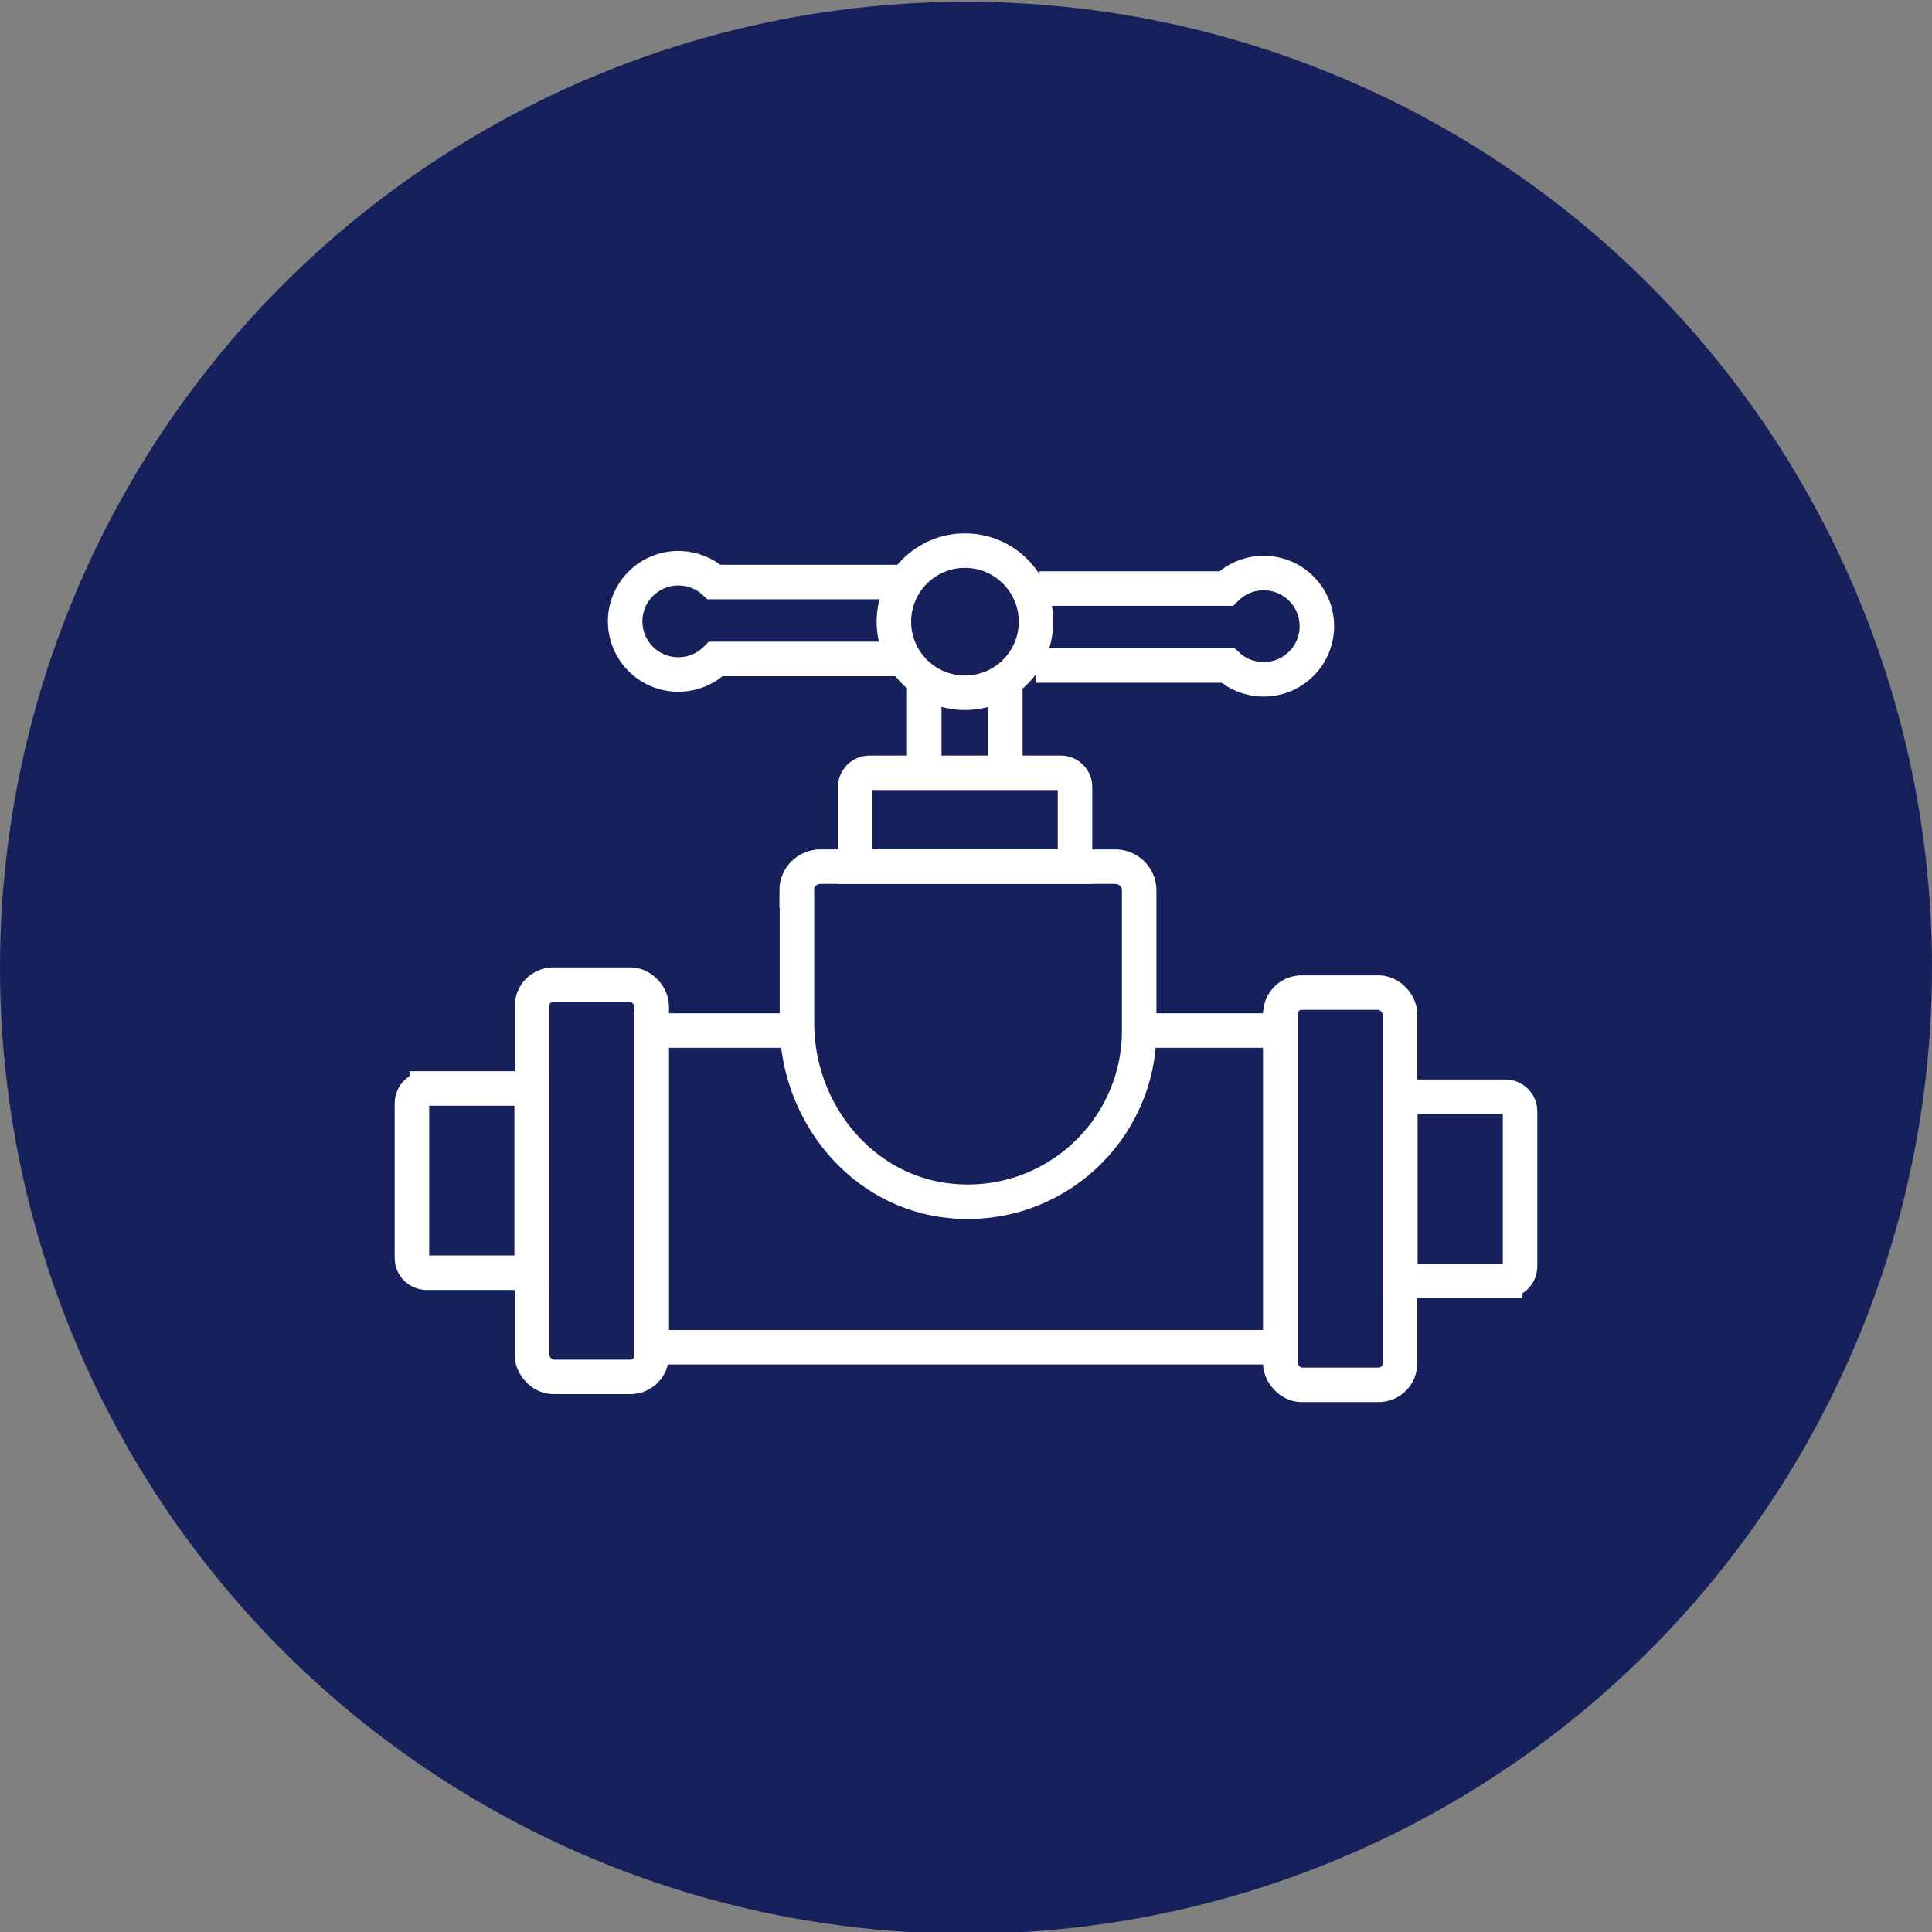 <?xml version="1.0" encoding="UTF-8"?>
<svg id="Layer_1" data-name="Layer 1" xmlns="http://www.w3.org/2000/svg" viewBox="0 0 56 56">
  <rect x="0" y="0" width="56" height="56" fill="#808080" stroke="none"/>
  <defs>
    <style>
      .cls-1 {
        fill: #16205b;
      }

      .cls-2 {
        fill: none;
        stroke: #fff;
        stroke-miterlimit: 10;
      }
    </style>
  </defs>
  <circle class="cls-1" cx="28" cy="28.05" r="28"/>
  <g>
    <polyline class="cls-2" points="33.02 29.87 37.12 29.87 37.12 39.05 18.88 39.05 18.88 29.87 23.1 29.87"/>
    <rect class="cls-2" x="15.42" y="28.54" width="3.47" height="11.37" rx=".62" ry=".62"/>
    <path class="cls-2" d="M12.37,31.55h3.04v5.34h-3.04c-.24,0-.43-.19-.43-.43v-4.48c0-.24.19-.43.43-.43Z"/>
    <path class="cls-2" d="M27.02,20.57h2.31v6.37h-2.31c-.23,0-.41-.19-.41-.41v-5.55c0-.23.19-.41.41-.41Z" transform="translate(51.73 -4.21) rotate(90)"/>
    <path class="cls-2" d="M23.1,25.81v3.85c0,2.59,1.89,4.91,4.47,5.15,2.96.28,5.45-2.04,5.45-4.94v-4.06c0-.38-.31-.69-.69-.69h-8.55c-.38,0-.69.31-.69.69Z"/>
    <rect class="cls-2" x="37.12" y="28.78" width="3.47" height="11.37" rx=".62" ry=".62" transform="translate(77.7 68.92) rotate(180)"/>
    <path class="cls-2" d="M41.01,31.79h3.04v5.34h-3.04c-.24,0-.43-.19-.43-.43v-4.48c0-.24.19-.43.43-.43Z" transform="translate(84.64 68.92) rotate(180)"/>
    <circle class="cls-2" cx="27.97" cy="18.02" r="2.06"/>
    <line class="cls-2" x1="26.79" y1="22.4" x2="26.79" y2="19.69"/>
    <line class="cls-2" x1="29.14" y1="19.69" x2="29.14" y2="22.4"/>
    <path class="cls-2" d="M26.26,16.87h-5.56c-.27-.25-.64-.4-1.04-.4-.85,0-1.54.69-1.54,1.54s.69,1.54,1.54,1.54c.43,0,.81-.17,1.09-.45h5.41"/>
    <path class="cls-2" d="M30.03,19.29h5.56c.27.25.64.4,1.04.4.85,0,1.54-.69,1.54-1.54s-.69-1.54-1.54-1.54c-.43,0-.81.17-1.09.45h-5.41"/>
  </g>
</svg>